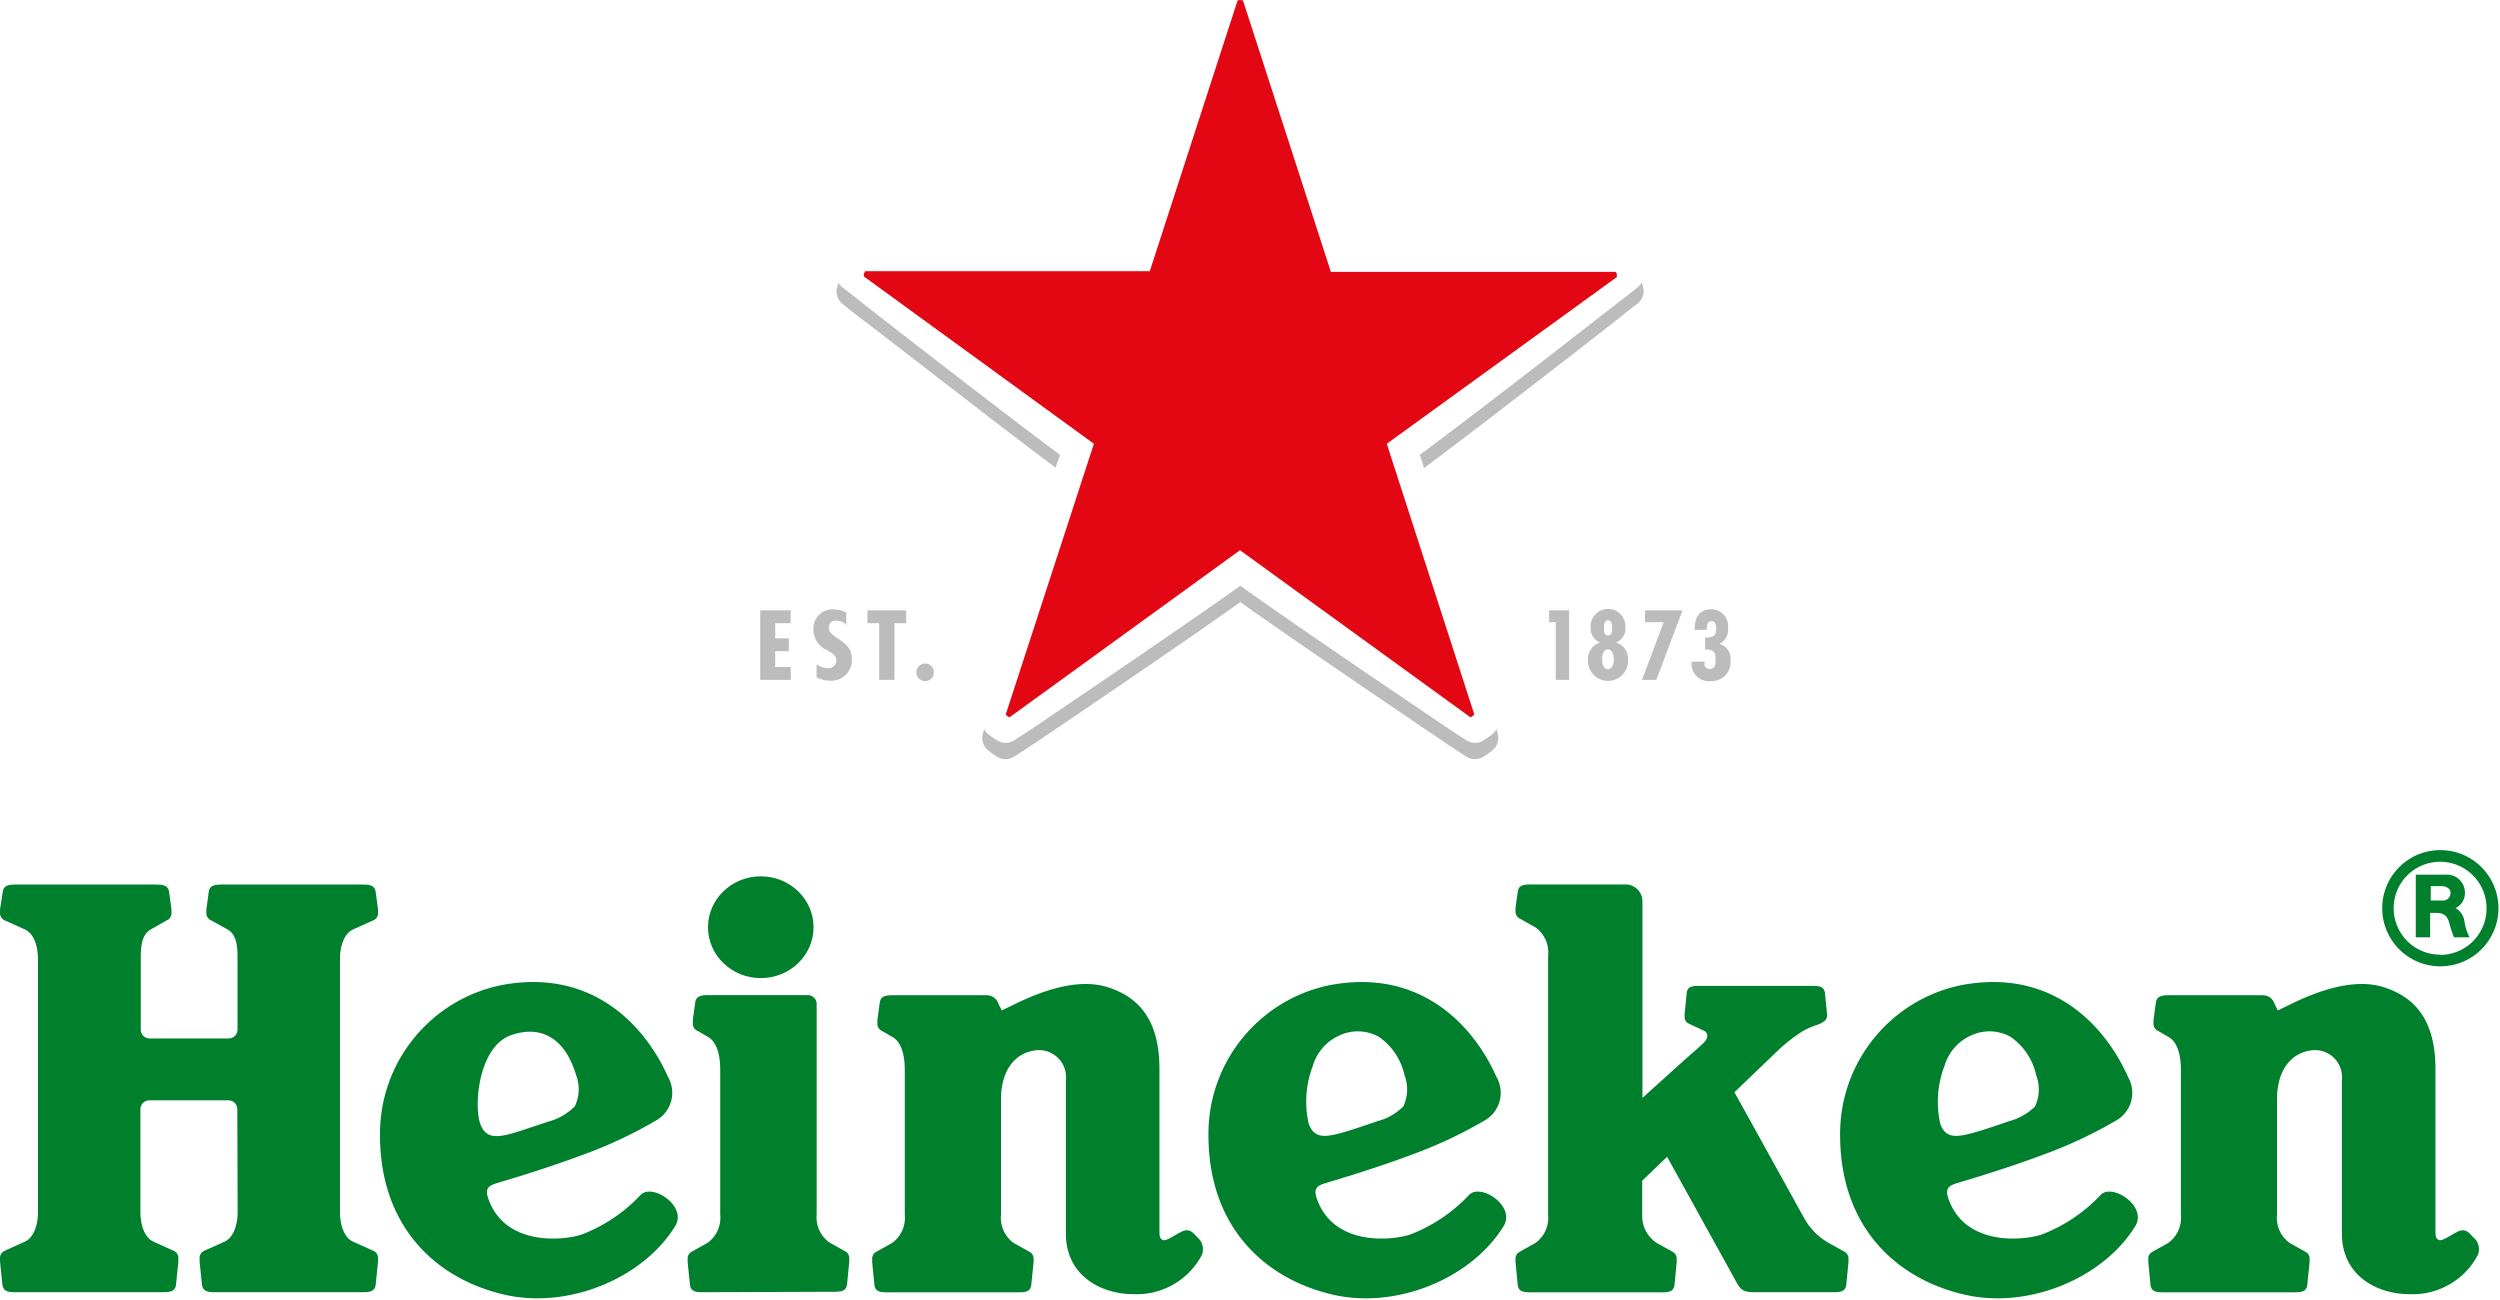 <svg width="450" height="234" viewBox="0 0 450 234" xmlns="http://www.w3.org/2000/svg"><title>heineken-logo</title><g fill-rule="nonzero" fill="none"><path d="M439.26 153.02c-5.777 0-10.46 4.683-10.46 10.46 0 5.777 4.683 10.46 10.46 10.46 5.777 0 10.46-4.683 10.46-10.46a10.46 10.46 0 0 0-10.46-10.46zm0 18.82c-3.385.016-6.446-2.01-7.752-5.133-1.307-3.123-.601-6.725 1.786-9.124 2.388-2.399 5.987-3.122 9.116-1.83 3.129 1.292 5.17 4.343 5.17 7.727a8.36 8.36 0 0 1-8.32 8.4v-.04z" fill="#007F2D"/><path d="M442 163.46a2.98 2.98 0 0 0 1.68-2.88 3.22 3.22 0 0 0-3.44-3.14h-5.4v11.28h2.58v-4.4h.96c1.3 0 2 .34 2.42 1.56a22 22 0 0 0 .92 2.84h2.8a9 9 0 0 1-.92-2.84 3.22 3.22 0 0 0-1.6-2.42zm-2.46-1.36h-2v-2.6h1.82c.8 0 1.74.32 1.74 1.24a1.38 1.38 0 0 1-1.48 1.36h-.08zM115.3 215.1a28.58 28.58 0 0 1-10.6 7.12c-3.58 1.16-13.78 2-16.78-6.38-.64-1.82-.12-2.38 1.52-2.88 2.46-.74 8.8-2.6 15.48-5.1a80 80 0 0 0 13.18-6.18 5.72 5.72 0 0 0 2.16-7.8c-4.26-9.58-13.9-19.6-30-16.56-12.807 2.612-21.971 13.93-21.86 27 0 16.24 9.78 25.74 22.24 28.68 11.5 2.74 25.04-2.84 30.84-12.22 2.38-3.62-4.08-7.9-6.18-5.68zm-28.84-12.78c-1.24-3.44-.26-14 5.56-16 5.82-2 9.86 1.06 11.68 7.2a7.16 7.16 0 0 1-.22 5.6 10.52 10.52 0 0 1-4.74 2.76l-4.58 1.52c-4.5 1.48-6.64 1.78-7.7-1.08zM264.42 215.1a28.6 28.6 0 0 1-10.6 7.12c-3.58 1.16-13.78 2-16.76-6.38-.64-1.82-.12-2.38 1.52-2.88 2.46-.74 8.8-2.6 15.48-5.1a80 80 0 0 0 13.18-6.18c2.744-1.563 3.703-5.055 2.14-7.8-4.26-9.58-13.9-19.6-30-16.56-12.807 2.612-21.971 13.93-21.86 27 0 16.24 9.78 25.74 22.24 28.68 11.5 2.74 25.04-2.84 30.84-12.22 2.38-3.62-4.08-7.9-6.18-5.68zm-28.84-12.78a18 18 0 0 1 .72-10.44 8.68 8.68 0 0 1 4.84-5.52 7.8 7.8 0 0 1 7.04.26 11.32 11.32 0 0 1 4.64 6.94 7.16 7.16 0 0 1-.22 5.6 10.4 10.4 0 0 1-4.76 2.68c-2 .7-3.74 1.28-4.58 1.54-4.5 1.4-6.62 1.8-7.66-1.06h-.02zM378.1 215.1a28.58 28.58 0 0 1-10.6 7.12c-3.58 1.16-13.78 2-16.76-6.38-.64-1.82-.12-2.38 1.52-2.88 2.46-.74 8.8-2.6 15.48-5.1a80 80 0 0 0 13.18-6.18c2.744-1.563 3.703-5.055 2.14-7.8-4.26-9.58-13.9-19.6-30-16.56-12.799 2.62-21.952 13.936-21.84 27 0 16.24 9.78 25.74 22.24 28.68 11.5 2.74 25.04-2.84 30.84-12.22 2.36-3.62-4.1-7.9-6.2-5.68zm-28.84-12.78a18 18 0 0 1 .74-10.44 8.68 8.68 0 0 1 4.84-5.52 7.8 7.8 0 0 1 7.04.26 11.32 11.32 0 0 1 4.64 6.94 7.16 7.16 0 0 1-.22 5.6 10.4 10.4 0 0 1-4.76 2.68c-2 .7-3.74 1.28-4.58 1.54-4.52 1.4-6.64 1.8-7.7-1.06zM42.776 218.18c0 2.18-.68 4.56-2.36 5.32l-3.64 1.64a1.4 1.4 0 0 0-.84 1.5 3.28 3.28 0 0 0 0 .54l.42 4.12c.2 1.12.96 1.3 2.44 1.3h26.38c1.48 0 2.26-.18 2.44-1.3l.42-4.12a3.32 3.32 0 0 0 0-.54 1.4 1.4 0 0 0-.84-1.5l-3.64-1.64c-1.68-.74-2.36-3.14-2.36-5.32v-45.56c0-2.18.68-4.56 2.36-5.32l3.64-1.64a1.4 1.4 0 0 0 .84-1.5 3.3 3.3 0 0 0 0-.54l-.42-3.1c-.18-1.12-.96-1.3-2.44-1.3h-25.16c-1.48 0-2.26.18-2.44 1.3l-.42 3.1a3.28 3.28 0 0 0 0 .54 1.4 1.4 0 0 0 .84 1.5l2.96 1.64c1.7.96 1.8 3.14 1.8 5.32v12.7c0 .884-.716 1.6-1.6 1.6h-14.22c-.884 0-1.6-.716-1.6-1.6v-12.7c0-2.18.12-4.34 1.8-5.32l2.88-1.64a1.4 1.4 0 0 0 .84-1.5 3.3 3.3 0 0 0 0-.54l-.42-3.1c-.2-1.12-.96-1.3-2.44-1.3H2.936c-1.48 0-2.26.18-2.44 1.3l-.48 3.1a3.3 3.3 0 0 0 0 .54 1.4 1.4 0 0 0 .84 1.5l3.62 1.64c1.68.74 2.36 3.14 2.36 5.32v45.56c0 2.18-.68 4.56-2.36 5.32l-3.62 1.64a1.4 1.4 0 0 0-.84 1.5 3.32 3.32 0 0 0 0 .54l.42 4.12c.2 1.12.96 1.3 2.44 1.3h26.36c1.48 0 2.26-.18 2.44-1.3l.42-4.12a3.3 3.3 0 0 0 0-.54 1.4 1.4 0 0 0-.84-1.5l-3.62-1.64c-1.68-.74-2.36-3.14-2.36-5.32v-18.52c0-.884.716-1.6 1.6-1.6h14.24c.884 0 1.6.716 1.6 1.6l.06 18.52z" fill="#007F2D"/><ellipse fill="#007F2D" cx="136.94" cy="166.9" rx="9.5" ry="9.16"/><path d="M126.54 232.6c-1.42 0-2.16-.18-2.34-1.26l-.42-4.1a2.86 2.86 0 0 1 0-.52 1.4 1.4 0 0 1 .78-1.44l2.82-1.58a5.6 5.6 0 0 0 2.26-5.1v-26c0-2.18-.38-4.96-2.28-6l-1.8-1.04a1.4 1.4 0 0 1-.84-1.5 3.28 3.28 0 0 1 0-.54l.42-3.1c.2-1.12.96-1.3 2.44-1.3h17.82c.884 0 1.6.716 1.6 1.6v37.8a5.6 5.6 0 0 0 2.26 5.1l2.82 1.58a1.4 1.4 0 0 1 .78 1.44 2.88 2.88 0 0 1 0 .52l-.4 4.1c-.18 1.08-.92 1.26-2.34 1.26l-23.58.08zM180.32 181.88l2.8-1.36c3.56-1.68 10.52-4.66 16.28-2.82 4.98 1.6 9.3 5.22 9.3 14.72v28.78c0 1.22 0 1.74.62 2s2-.84 3.38-1.5 2 .12 2.78.98a2.8 2.8 0 0 1 .84 3.24c-2.427 4.571-7.293 7.312-12.46 7.02-5.26 0-12-3.02-12-10.92v-27.56a4.88 4.88 0 0 0-5.46-5.4c-3.6.44-6.22 3.46-6.22 8.84v20.72a5.6 5.6 0 0 0 2.26 5.1l2.82 1.58a1.4 1.4 0 0 1 .78 1.44 2.86 2.86 0 0 1 0 .52l-.42 4.1c-.18 1.08-.92 1.26-2.34 1.26h-23.54c-1.42 0-2.16-.18-2.34-1.26l-.4-4.1a2.86 2.86 0 0 1 0-.52 1.4 1.4 0 0 1 .78-1.44l2.82-1.58a5.6 5.6 0 0 0 2.26-5.1v-26c0-2.18-.38-4.96-2.28-6l-1.8-1.04a1.4 1.4 0 0 1-.84-1.5 3.18 3.18 0 0 1 0-.54l.42-3.1c.2-1.12.96-1.3 2.44-1.3h16.74a2.22 2.22 0 0 1 2.2 1.6l.58 1.14zM410 181.88l2.8-1.36c3.56-1.68 10.52-4.66 16.28-2.82 4.98 1.6 9.3 5.22 9.3 14.72v28.78c0 1.22 0 1.74.62 2s2-.84 3.38-1.5 2 .12 2.78.98a2.8 2.8 0 0 1 .84 3.24c-2.427 4.571-7.293 7.312-12.46 7.02-5.26 0-12-3.02-12-10.92v-27.56a4.88 4.88 0 0 0-5.46-5.4c-3.6.44-6.22 3.46-6.22 8.84v20.72a5.6 5.6 0 0 0 2.26 5.1l2.82 1.58a1.4 1.4 0 0 1 .78 1.44 2.9 2.9 0 0 1 0 .52l-.42 4.1c-.18 1.08-.92 1.26-2.34 1.26h-23.52c-1.42 0-2.16-.18-2.34-1.26l-.4-4.1a2.84 2.84 0 0 1 0-.52 1.4 1.4 0 0 1 .78-1.44l2.82-1.58a5.6 5.6 0 0 0 2.26-5.1v-26c0-2.18-.38-4.96-2.28-6l-1.8-1.04a1.4 1.4 0 0 1-.84-1.5 3.3 3.3 0 0 1 0-.54l.42-3.1c.2-1.12.96-1.3 2.44-1.3h16.74a2.22 2.22 0 0 1 2.2 1.6l.56 1.14zM324.78 219.32a11.6 11.6 0 0 0 4.34 4.38l2.82 1.58a1.4 1.4 0 0 1 .78 1.44 2.92 2.92 0 0 1 0 .52l-.4 4.1c-.18 1.08-.92 1.26-2.34 1.26h-14.2c-2.42 0-2.62-.7-3.7-2.68l-12-21.7-4.48 4.3v6.1a5.76 5.76 0 0 0 2.6 5.1l2.82 1.58a1.4 1.4 0 0 1 .78 1.44 2.78 2.78 0 0 1 0 .52l-.4 4.1c-.18 1.08-.92 1.26-2.34 1.26h-23.52c-1.42 0-2.16-.18-2.34-1.26l-.4-4.1a2.74 2.74 0 0 1 0-.52 1.4 1.4 0 0 1 .78-1.44l2.82-1.58a5.6 5.6 0 0 0 2.26-5.1v-46.58a5.56 5.56 0 0 0-2.26-5.1l-2.82-1.58a1.42 1.42 0 0 1-.78-1.44 2.72 2.72 0 0 1 0-.52l.4-2.94c.18-1.08.92-1.26 2.34-1.26h17.06c1.679 0 3.04 1.361 3.04 3.04v35.38l7.58-6.84c1.08-.94 2.86-2.48 3.54-3.18.68-.7.84-1.72-.16-2.12l-2.6-1.22a1.28 1.28 0 0 1-.76-1.36 2.98 2.98 0 0 1 0-.5l.38-3.76c.18-1.02.88-1.18 2.22-1.18h20.42c1.36 0 2 .16 2.22 1.18l.38 3.76c.009.167.009.334 0 .5 0 .82-.92 1.2-1.5 1.48a14.52 14.52 0 0 0-2.78 1.18 27.76 27.76 0 0 0-4.5 3.48l-7.88 7.56 12.58 22.72z" fill="#007F2D"/><path d="M306.84 119.44v-.34h-2.34a3.1 3.1 0 0 0 3.3 3.5 3.42 3.42 0 0 0 3.7-3.72c.157-1.345-.693-2.603-2-2.96a2.88 2.88 0 0 0 1.54-2.94 2.98 2.98 0 0 0-3.04-3.3c-2.28 0-3 1.68-2.94 3.7h2.16v-.26c0-.54.12-1.3.84-1.3s.86.72.86 1.28c0 1.4-.56 1.66-2 1.66v2.16c1.42 0 1.88.34 1.88 1.74 0 .74 0 1.76-1.08 1.76a.94.94 0 0 1-.94-.98M302.86 109.86h-6.76V112h3.36l-3.9 10.38h2.58zM290.86 115.64a2.62 2.62 0 0 0 1.72-2.64 3.14 3.14 0 1 0-6.26 0 2.66 2.66 0 0 0 1.7 2.64c-1.428.442-2.342 1.834-2.18 3.32 0 1.988 1.612 3.6 3.6 3.6 1.988 0 3.6-1.612 3.6-3.6.173-1.482-.735-2.877-2.16-3.32m-1.46-4c.68 0 .76.86.76 1.34 0 .48 0 1.4-.76 1.4s-.7-.96-.7-1.42c0-.46.1-1.32.7-1.32m0 8.82c-.86 0-1.04-1.14-1.04-1.76 0-.62.18-1.82 1.02-1.82.84 0 1.1 1.2 1.1 1.82 0 .62-.24 1.76-1.08 1.76M282.44 109.86h-3.6V112h1.2v10.38h2.4zM142.32 109.86h-5.48v12.52h5.5v-2.32h-2.8v-2.84h2.44v-2.32h-2.44v-2.72h2.78zM166.56 119.44a1.58 1.58 0 1 0 1.54 1.56 1.54 1.54 0 0 0-1.54-1.56M163.12 109.86h-6.98v2.32h2.12v10.2H161v-10.2h2.12zM152.34 112.68v-2.42a5.3 5.3 0 0 0-2.34-.58 3.44 3.44 0 0 0-3.58 3.68 4 4 0 0 0 2.52 3.7c.76.52 1.62.88 1.62 1.82a1.42 1.42 0 0 1-1.58 1.38 3.56 3.56 0 0 1-2-.68v2.3a4.64 4.64 0 0 0 2.34.64 3.7 3.7 0 0 0 4-4c0-3.4-4.14-3.52-4.14-5.56a1.22 1.22 0 0 1 1.36-1.24 3.3 3.3 0 0 1 2 .82M269.6 132.14a2.86 2.86 0 0 1-.8 2.78c-.46.4-.9.7-.9.7s-.44.34-.96.64a2.86 2.86 0 0 1-2.88 0s-1.6-1-4.18-2.74c-8.22-5.56-26.58-18-36.62-25.14-10 7.14-28.4 19.58-36.62 25.14-2.6 1.76-4.2 2.74-4.2 2.74a2.86 2.86 0 0 1-2.88 0c-.52-.32-.96-.64-.96-.64s-.44-.3-.9-.7a2.86 2.86 0 0 1-.8-2.78l.24-.92a2.54 2.54 0 0 0 .56.76c.46.4.9.7.9.7s.44.34.96.64a2.86 2.86 0 0 0 2.88 0s1.6-1 4.2-2.74c8.22-5.56 26.58-18 36.62-25.14 10 7.14 28.38 19.58 36.62 25.14 2.6 1.76 4.18 2.74 4.18 2.74a2.86 2.86 0 0 0 2.88 0c.52-.32.96-.64.96-.64s.44-.3.9-.7a2.56 2.56 0 0 0 .56-.76l.24.92zm-78.78-50.26c-9.88-7.34-27.4-20.94-35.22-27.04-2.46-2-4-3.14-4-3.14a2.62 2.62 0 0 1-.68-.82c0 .12-.18.56-.3 1.06a2.86 2.86 0 0 0 .98 2.72s1.44 1.22 4 3.14c7.64 5.82 24.4 18.92 34.4 26.38l.82-2.3zm104.66-31.02a2.64 2.64 0 0 1-.68.82s-1.44 1.22-4 3.14c-7.82 6.1-25.34 19.72-35.22 27.04l.74 2.4c10-7.44 26.84-20.54 34.48-26.5 2.46-2 4-3.14 4-3.14a2.86 2.86 0 0 0 1-2.74c-.12-.54-.26-.98-.3-1.12l-.02.1z" fill="#BDBCBC"/><path d="M196.9 79.88l-15.82 48.58a.2.2 0 0 0 0 .22l.24.2.26.16a.2.2 0 0 0 .24 0l41.38-30 41.38 30a.2.2 0 0 0 .24 0l.26-.18.24-.2a.2.2 0 0 0 0-.22l-15.7-48.56 41.4-30a.2.2 0 0 0 0-.22v-.3c0-.14-.1-.28-.1-.28a.2.2 0 0 0-.2-.14h-51.16L223.76.16a.2.2 0 0 0-.2-.14h-.62a.2.2 0 0 0-.2.14l-15.78 48.66h-51.14a.2.2 0 0 0-.2.14s0 .14-.1.3c-.1.16 0 .3 0 .3a.2.2 0 0 0 0 .22l41.38 30.1z" fill="#E30613"/></g></svg>